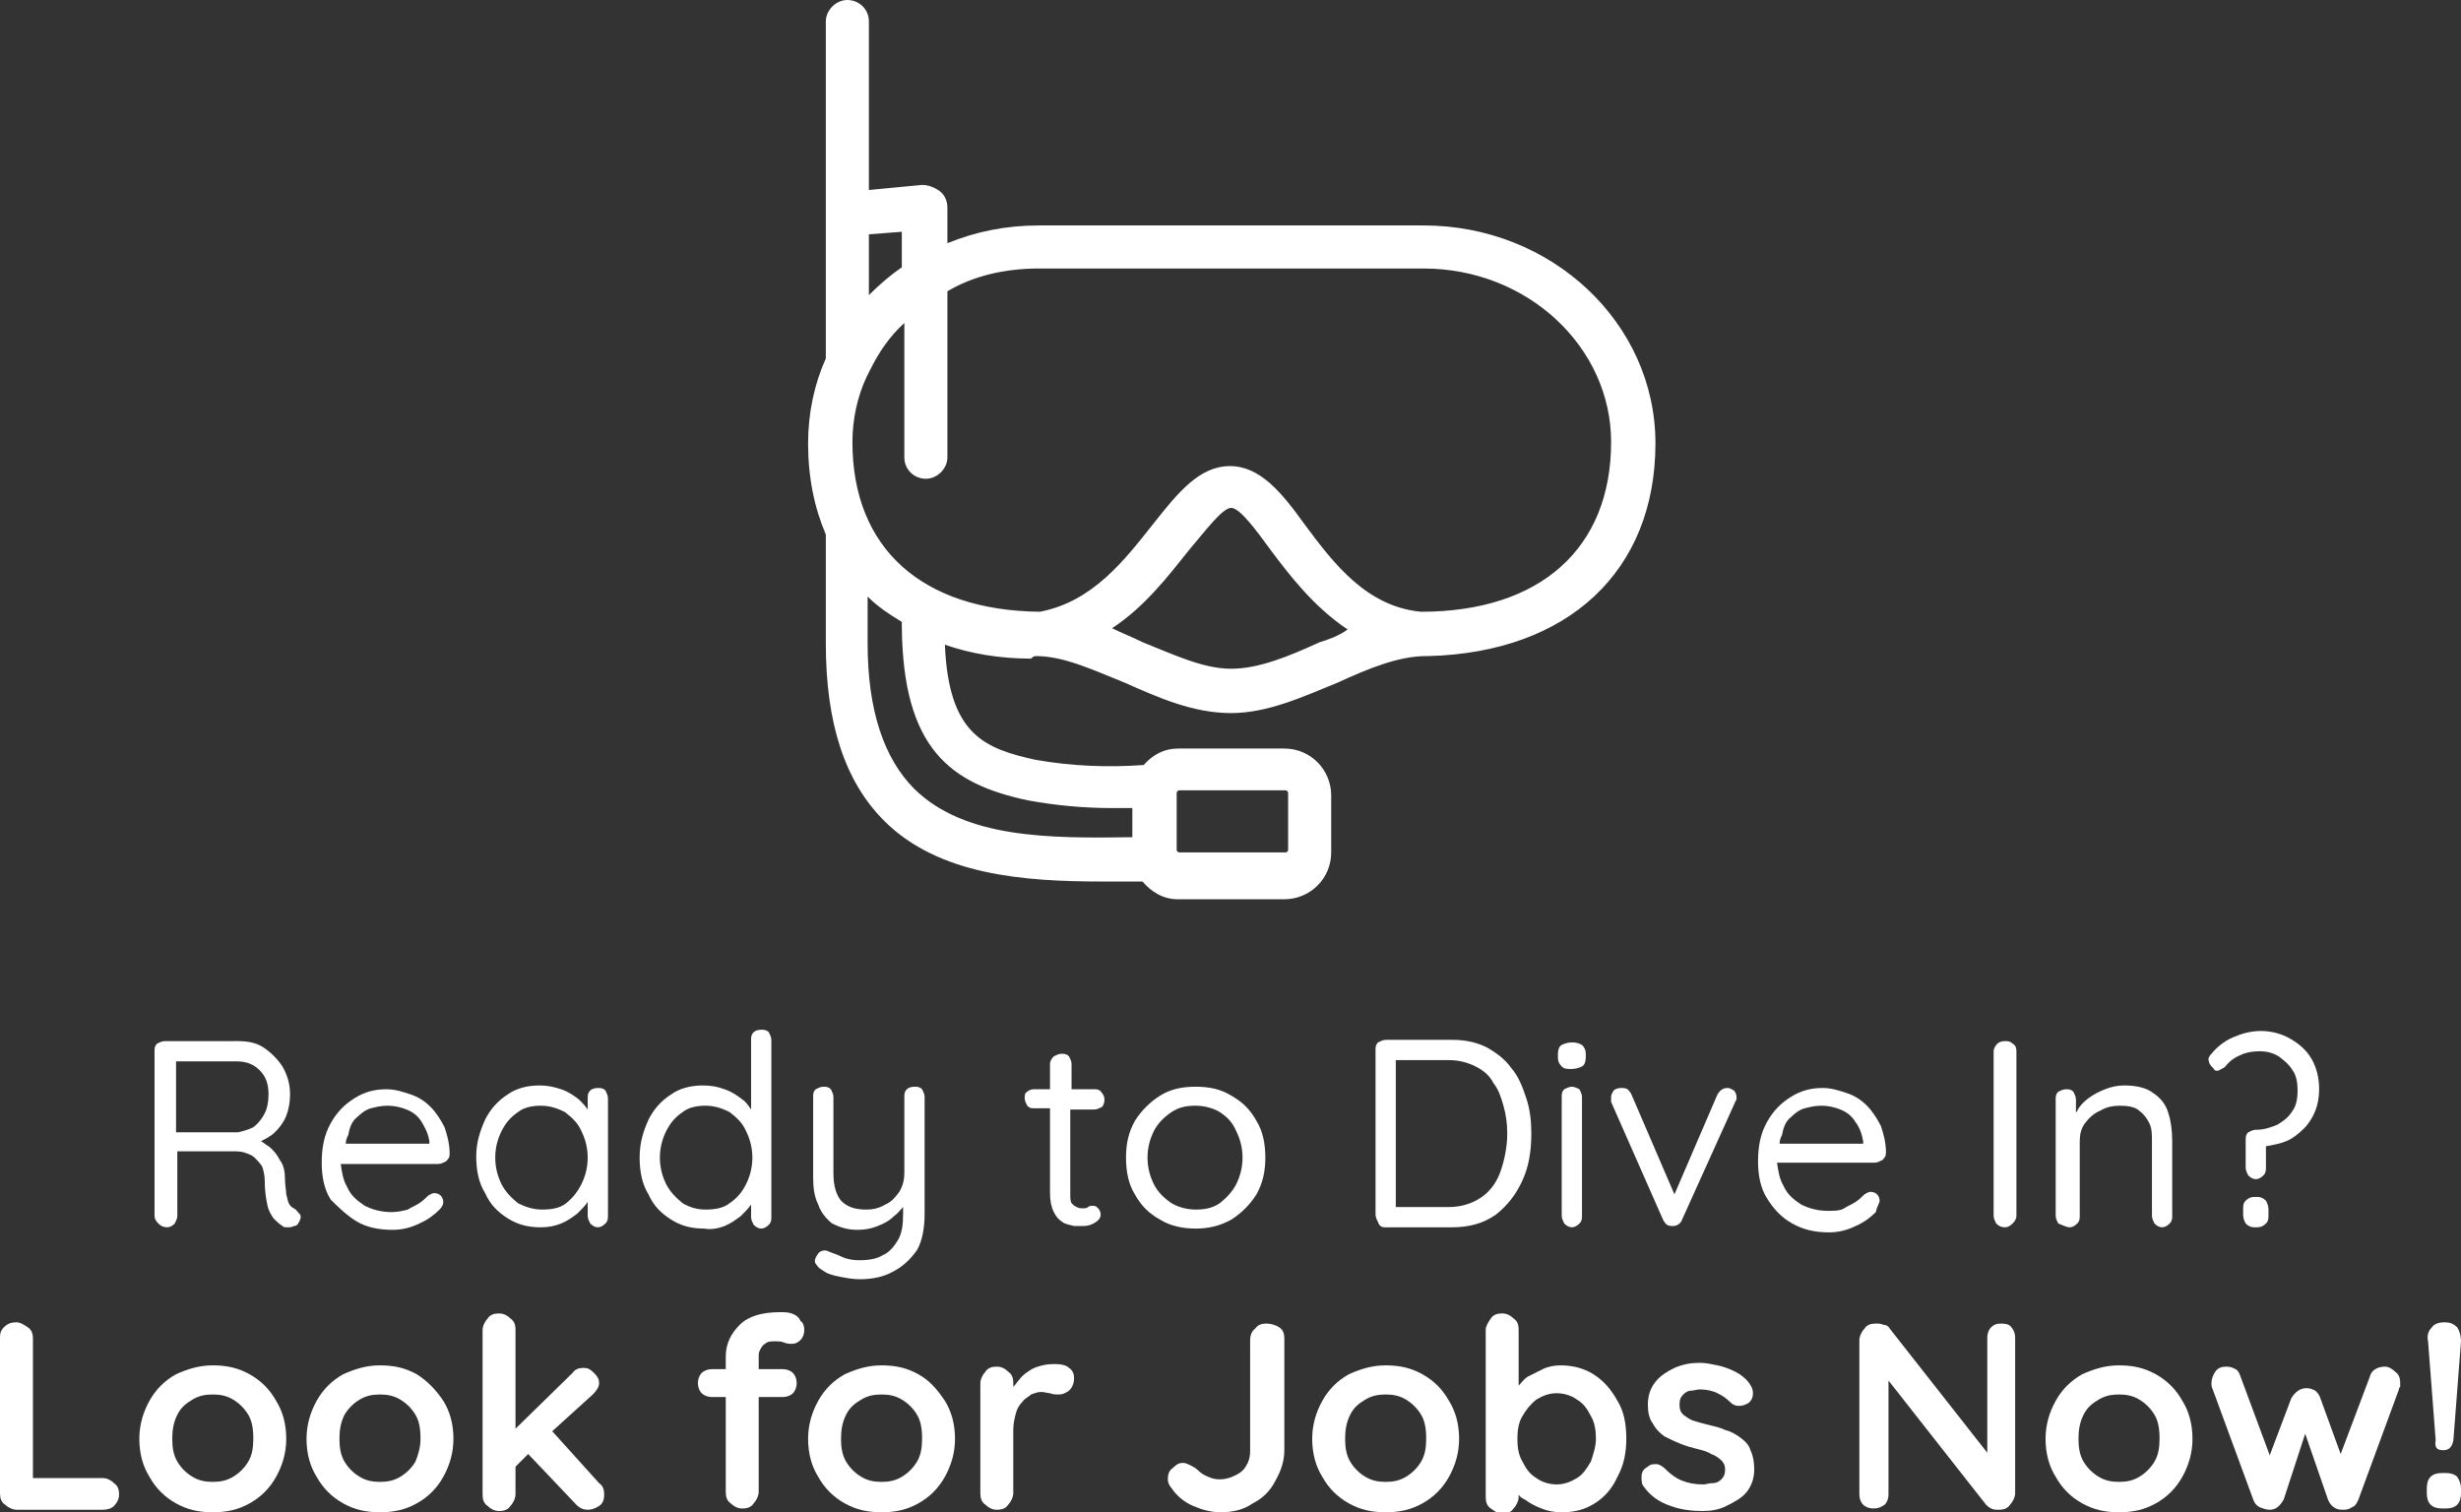 <?xml version="1.0" encoding="utf-8"?>
<!-- Generator: Adobe Illustrator 27.5.0, SVG Export Plug-In . SVG Version: 6.00 Build 0)  -->
<svg version="1.1" id="Layer_1" xmlns="http://www.w3.org/2000/svg" xmlns:xlink="http://www.w3.org/1999/xlink" x="0px" y="0px"
	 viewBox="0 0 194.3 119.4" style="enable-background:new 0 0 194.3 119.4;" xml:space="preserve">
<rect x="0" y="0" width="194.3" height="119.4" fill="#333333" stroke="none"/>
<style type="text/css">
	.st0{fill:#FFFFFF;}
</style>
<g>
	<g>
		<path class="st0" d="M81.8,51.8c2.2,0,4.5,1.1,7,2.1c2.7,1.2,5.4,2.4,8.4,2.4c2.9,0,5.7-1.3,8.4-2.4c2.4-1.1,4.8-2.1,7-2.1
			c0.1,0,0.2,0,0.2,0c11-0.3,17.9-6.7,17.9-16.8c0-9.5-8.2-17.2-18.3-17.2H82c-2.6,0-5,0.5-7.2,1.4v-2.8c0-0.5-0.2-1-0.6-1.3
			c-0.4-0.3-0.9-0.5-1.4-0.5l-4.2,0.4V1.7c0-1-0.8-1.7-1.7-1.7s-1.7,0.8-1.7,1.7v26.6c-0.9,2-1.4,4.3-1.4,6.7c0,2.7,0.5,5.1,1.4,7.2
			c0,0.1,0,0.2,0,0.3v8.3c0,6.3,1.5,10.9,4.6,14c4.3,4.3,11,4.8,17.3,4.8c0.9,0,1.7,0,2.6,0h0.5c0.7,0.8,1.6,1.4,2.8,1.4h8.4
			c2,0,3.7-1.6,3.7-3.7v-4.5c0-2-1.6-3.7-3.7-3.7h-8.4c-1.1,0-2,0.5-2.7,1.3c-2.8,0.2-5.6,0.1-8.5-0.4c-4.1-0.9-6.9-2-7.2-9.1
			c2,0.7,4.3,1.1,6.8,1.1C81.6,51.8,81.7,51.8,81.8,51.8z M92.9,62.6c0-0.1,0.1-0.2,0.2-0.2h8.4c0.1,0,0.2,0.1,0.2,0.2v4.5
			c0,0.1-0.1,0.2-0.2,0.2h-8.4c-0.1,0-0.2-0.1-0.2-0.2V62.6z M104.2,50.7c-2.4,1.1-4.8,2.1-7,2.1c-2.2,0-4.5-1.1-7-2.1
			c-0.8-0.4-1.6-0.7-2.4-1.1c2.6-1.7,4.5-4.2,6.1-6.2c1.2-1.4,2.6-3.3,3.3-3.3s2,1.8,3.1,3.3c1.5,2,3.4,4.5,6.1,6.3
			C105.7,50.2,104.9,50.5,104.2,50.7z M68.6,18.5l2.6-0.2v2.8c-1,0.7-1.8,1.4-2.6,2.2V18.5z M81.2,63.2c2.2,0.4,4.4,0.6,6.6,0.6
			c0.6,0,1.1,0,1.6,0v2.3c-6.6,0.1-13.2,0.1-17.2-3.8c-2.4-2.4-3.7-6.2-3.7-11.5v-3.7c0.8,0.8,1.7,1.4,2.7,2c0,0.1,0,0.2,0,0.4
			C71.3,59.1,75,61.9,81.2,63.2z M67.3,34.9c0-1.8,0.4-3.6,1.1-5.1c0.1-0.2,0.2-0.4,0.3-0.6c0.7-1.4,1.5-2.6,2.7-3.7v10.6
			c0,1,0.8,1.7,1.7,1.7s1.7-0.8,1.7-1.7V23c2-1.2,4.5-1.8,7.2-1.8h30.4c8.2,0,14.8,6.2,14.8,13.7c0,8.4-5.6,13.4-15,13.4
			c-4.3-0.4-6.9-3.8-9.2-6.9c-1.8-2.5-3.5-4.6-5.9-4.6s-4.1,2.1-6,4.5c-2.3,2.9-4.8,6.2-9,7C72.8,48.2,67.3,43.3,67.3,34.9z"/>
	</g>
	<g>
		<path class="st0" d="M23.2,95.4c-0.2-0.1-0.3-0.2-0.4-0.4c-0.1-0.2-0.1-0.4-0.2-0.7c0-0.3-0.1-0.7-0.1-1.2c0-0.6-0.1-1.1-0.4-1.5
			c-0.2-0.4-0.5-0.8-0.9-1.1c-0.2-0.1-0.4-0.3-0.6-0.4c0.4-0.2,0.8-0.4,1.1-0.7c0.4-0.4,0.7-0.8,0.9-1.3s0.3-1.1,0.3-1.7
			c0-0.8-0.2-1.5-0.6-2.2c-0.4-0.6-0.9-1.1-1.5-1.5c-0.6-0.4-1.3-0.5-2.1-0.5H13c-0.2,0-0.4,0.1-0.6,0.2c-0.2,0.2-0.2,0.4-0.2,0.6
			v13c0,0.2,0.1,0.4,0.3,0.6c0.2,0.2,0.4,0.3,0.7,0.3c0.2,0,0.4-0.1,0.6-0.3c0.1-0.2,0.2-0.4,0.2-0.6v-5.1h4.4c0.3,0,0.6,0,0.9,0.1
			c0.3,0.1,0.6,0.2,0.8,0.4c0.2,0.2,0.4,0.4,0.6,0.7c0.1,0.3,0.2,0.7,0.2,1.1c0,0.8,0.1,1.4,0.2,1.9c0.1,0.5,0.3,0.8,0.5,1.1
			c0.2,0.2,0.4,0.4,0.7,0.6c0.1,0.1,0.2,0.1,0.4,0.1c0.2,0,0.3,0,0.5-0.1c0.2,0,0.3-0.1,0.4-0.3c0.1-0.2,0.2-0.4,0.1-0.6
			C23.5,95.7,23.4,95.5,23.2,95.4z M18.8,89.4h-4.9v-5.6h4.8c0.7,0,1.3,0.2,1.8,0.7c0.5,0.5,0.7,1.1,0.7,1.9c0,0.6-0.1,1.1-0.3,1.5
			s-0.5,0.8-0.9,1.1C19.6,89.2,19.2,89.3,18.8,89.4z"/>
		<path class="st0" d="M28.1,96.4c0.8,0.5,1.8,0.7,2.9,0.7c0.8,0,1.5-0.2,2.1-0.5c0.7-0.3,1.2-0.7,1.6-1.1c0.2-0.2,0.3-0.4,0.3-0.6
			c0-0.2-0.1-0.4-0.2-0.5c-0.1-0.1-0.3-0.2-0.5-0.2c-0.2,0-0.3,0.1-0.5,0.2c-0.2,0.2-0.4,0.4-0.7,0.6c-0.3,0.2-0.6,0.3-0.9,0.5
			c-0.4,0.1-0.8,0.2-1.3,0.2c-0.8,0-1.5-0.2-2.1-0.5c-0.6-0.4-1.1-0.8-1.4-1.5c-0.3-0.5-0.4-1.1-0.5-1.8h7.7c0.2,0,0.4-0.1,0.6-0.2
			c0.2-0.2,0.3-0.3,0.3-0.6c0-0.8-0.2-1.5-0.4-2.1c-0.3-0.6-0.7-1.2-1.1-1.6c-0.5-0.5-1-0.8-1.6-1c-0.6-0.2-1.2-0.4-1.9-0.4
			c-0.9,0-1.7,0.2-2.5,0.7c-0.8,0.5-1.4,1.1-1.9,2c-0.5,0.9-0.7,1.9-0.7,3.1c0,1.1,0.2,2.1,0.7,2.9C26.6,95.2,27.3,95.9,28.1,96.4z
			 M28.2,88.2c0.3-0.3,0.7-0.6,1.1-0.7c0.4-0.1,0.8-0.2,1.3-0.2c0.5,0,1,0.1,1.5,0.3c0.5,0.2,0.9,0.5,1.2,1s0.5,0.9,0.6,1.5v0.2
			h-6.6c0-0.3,0.1-0.5,0.2-0.7C27.6,89,27.8,88.5,28.2,88.2z"/>
		<path class="st0" d="M47.2,85.9c-0.3,0-0.5,0.1-0.6,0.2c-0.2,0.2-0.2,0.4-0.2,0.6v0.9c-0.2-0.3-0.4-0.5-0.7-0.8
			c-0.4-0.3-0.8-0.6-1.4-0.8s-1.1-0.3-1.7-0.3c-0.9,0-1.8,0.2-2.5,0.7c-0.8,0.5-1.4,1.2-1.8,2c-0.4,0.9-0.7,1.8-0.7,2.9
			c0,1.1,0.2,2.1,0.7,2.9c0.4,0.9,1,1.5,1.8,2c0.8,0.5,1.6,0.7,2.6,0.7c0.6,0,1.1-0.1,1.6-0.3c0.5-0.2,0.9-0.5,1.3-0.8
			c0.3-0.3,0.6-0.6,0.8-0.9V96c0,0.2,0.1,0.4,0.2,0.6c0.2,0.2,0.4,0.3,0.6,0.3c0.2,0,0.4-0.1,0.6-0.3c0.2-0.2,0.2-0.4,0.2-0.6v-9.3
			c0-0.2-0.1-0.4-0.2-0.6C47.6,85.9,47.4,85.9,47.2,85.9z M44.7,95c-0.5,0.4-1.2,0.5-1.9,0.5c-0.7,0-1.3-0.2-1.9-0.5
			c-0.5-0.4-1-0.9-1.3-1.5c-0.3-0.6-0.5-1.3-0.5-2.1c0-0.8,0.2-1.5,0.5-2.1c0.3-0.6,0.7-1.1,1.3-1.5c0.5-0.4,1.2-0.5,1.8-0.5
			c0.7,0,1.3,0.2,1.9,0.5c0.5,0.4,1,0.8,1.3,1.5c0.3,0.6,0.5,1.3,0.5,2.1c0,0.8-0.2,1.5-0.5,2.1C45.6,94.1,45.2,94.6,44.7,95z"/>
		<path class="st0" d="M57.2,96.8c0.5-0.2,0.9-0.5,1.3-0.8c0.3-0.3,0.6-0.6,0.8-0.9v1c0,0.2,0.1,0.4,0.2,0.6
			c0.2,0.2,0.4,0.3,0.6,0.3c0.2,0,0.4-0.1,0.6-0.3c0.2-0.2,0.2-0.4,0.2-0.6V82.1c0-0.2-0.1-0.4-0.2-0.6c-0.2-0.2-0.4-0.2-0.6-0.2
			c-0.3,0-0.5,0.1-0.6,0.2c-0.2,0.2-0.2,0.4-0.2,0.6v5.5c-0.2-0.3-0.4-0.6-0.7-0.8c-0.4-0.3-0.8-0.6-1.4-0.8
			c-0.5-0.2-1.1-0.3-1.7-0.3c-0.9,0-1.8,0.2-2.5,0.7c-0.8,0.5-1.4,1.2-1.8,2c-0.4,0.9-0.7,1.8-0.7,3c0,1.1,0.2,2.1,0.7,2.9
			c0.4,0.9,1,1.5,1.8,2c0.8,0.5,1.6,0.7,2.6,0.7C56.1,97.1,56.7,97,57.2,96.8z M52.6,93.5c-0.3-0.6-0.5-1.3-0.5-2.1
			c0-0.8,0.2-1.5,0.5-2.1c0.3-0.6,0.7-1.1,1.3-1.5c0.5-0.4,1.2-0.5,1.8-0.5c0.7,0,1.3,0.2,1.9,0.5c0.5,0.4,1,0.8,1.3,1.5
			c0.3,0.6,0.5,1.3,0.5,2.1c0,0.8-0.2,1.5-0.5,2.1c-0.3,0.6-0.7,1.1-1.3,1.5c-0.5,0.4-1.2,0.5-1.9,0.5c-0.7,0-1.3-0.2-1.8-0.5
			C53.4,94.6,52.9,94.1,52.6,93.5z"/>
		<path class="st0" d="M65.7,96.6c0.6,0.3,1.2,0.5,2,0.5c0.6,0,1.1-0.1,1.6-0.3c0.5-0.2,0.9-0.4,1.3-0.8c0.3-0.2,0.5-0.5,0.7-0.7
			v0.6c0,0.8-0.1,1.5-0.4,2c-0.3,0.5-0.7,1-1.2,1.2c-0.5,0.3-1.1,0.4-1.9,0.4c-0.5,0-1-0.1-1.4-0.3c-0.4-0.2-0.8-0.3-1-0.4
			c-0.2-0.1-0.4-0.1-0.6,0c-0.2,0.1-0.3,0.3-0.4,0.5c-0.1,0.2-0.1,0.4,0.1,0.6c0.1,0.2,0.3,0.3,0.6,0.5c0.3,0.2,0.7,0.3,1.2,0.4
			c0.5,0.1,1,0.2,1.6,0.2c1,0,1.9-0.2,2.6-0.6c0.8-0.4,1.4-1,1.9-1.7C72.8,98,73,97,73,95.8v-9.2c0-0.2-0.1-0.4-0.2-0.6
			c-0.2-0.2-0.4-0.2-0.6-0.2c-0.3,0-0.5,0.1-0.6,0.2c-0.2,0.2-0.2,0.4-0.2,0.6v6c0,0.5-0.1,1-0.4,1.5c-0.3,0.4-0.6,0.8-1.1,1
			c-0.5,0.3-1,0.4-1.5,0.4c-0.9,0-1.5-0.2-2-0.7c-0.4-0.5-0.6-1.2-0.6-2.2v-6c0-0.2-0.1-0.4-0.2-0.6c-0.2-0.2-0.4-0.2-0.6-0.2
			c-0.2,0-0.4,0.1-0.6,0.2c-0.2,0.2-0.2,0.4-0.2,0.6V93c0,0.8,0.1,1.5,0.4,2.1C64.8,95.7,65.2,96.2,65.7,96.6z"/>
		<path class="st0" d="M86.5,86h-1.9v-2c0-0.2-0.1-0.4-0.2-0.6c-0.2-0.2-0.4-0.2-0.6-0.2s-0.4,0.1-0.6,0.2c-0.2,0.2-0.3,0.4-0.3,0.6
			v2h-1.3c-0.2,0-0.4,0.1-0.5,0.2c-0.2,0.1-0.2,0.3-0.2,0.5c0,0.2,0.1,0.4,0.2,0.6c0.2,0.2,0.3,0.2,0.5,0.2h1.3v6.7
			c0,0.6,0.1,1.1,0.3,1.5c0.2,0.4,0.4,0.6,0.7,0.8c0.3,0.2,0.6,0.2,0.9,0.3c0.3,0,0.5,0,0.7,0c0.4,0,0.7-0.1,1-0.3
			c0.3-0.2,0.4-0.4,0.4-0.6c0-0.2-0.1-0.4-0.2-0.5c-0.1-0.1-0.2-0.2-0.4-0.2c-0.1,0-0.3,0-0.4,0.1c-0.1,0.1-0.2,0.1-0.4,0.1
			c-0.2,0-0.3,0-0.5-0.1c-0.2-0.1-0.3-0.2-0.4-0.3c-0.1-0.2-0.1-0.4-0.1-0.8v-6.6h1.9c0.2,0,0.4-0.1,0.6-0.2
			c0.1-0.1,0.2-0.3,0.2-0.6c0-0.2-0.1-0.4-0.2-0.5C86.9,86.1,86.7,86,86.5,86z"/>
		<path class="st0" d="M97.2,96.3c0.8-0.5,1.5-1.2,2-2c0.5-0.9,0.7-1.8,0.7-2.9c0-1.1-0.2-2.1-0.7-2.9c-0.5-0.9-1.1-1.5-2-2
			c-0.8-0.5-1.7-0.7-2.8-0.7s-2,0.2-2.8,0.7c-0.8,0.5-1.5,1.2-2,2c-0.5,0.9-0.7,1.8-0.7,2.9c0,1.1,0.2,2.1,0.7,2.9
			c0.5,0.9,1.1,1.5,2,2c0.8,0.5,1.8,0.7,2.8,0.7S96.3,96.8,97.2,96.3z M91.1,93.5c-0.3-0.6-0.5-1.3-0.5-2.1c0-0.8,0.2-1.5,0.5-2.1
			c0.3-0.6,0.8-1.1,1.4-1.5c0.6-0.4,1.2-0.5,1.9-0.5s1.4,0.2,1.9,0.5c0.6,0.4,1,0.8,1.3,1.5c0.3,0.6,0.5,1.3,0.5,2.1
			c0,0.8-0.2,1.5-0.5,2.1c-0.3,0.6-0.8,1.1-1.3,1.5c-0.6,0.4-1.2,0.5-1.9,0.5S93,95.3,92.5,95C91.9,94.6,91.4,94.1,91.1,93.5z"/>
		<path class="st0" d="M109.3,96.9h5.3c1.4,0,2.5-0.3,3.5-1c0.9-0.7,1.6-1.6,2.1-2.7c0.5-1.1,0.7-2.3,0.7-3.7c0-1-0.1-1.9-0.4-2.8
			c-0.3-0.9-0.6-1.7-1.2-2.4c-0.5-0.7-1.2-1.2-1.9-1.6c-0.8-0.4-1.7-0.6-2.7-0.6h-5.3c-0.2,0-0.4,0.1-0.6,0.2
			c-0.2,0.2-0.2,0.4-0.2,0.6v13c0,0.2,0.1,0.4,0.2,0.6C108.9,96.8,109.1,96.9,109.3,96.9z M116.5,84.2c0.6,0.3,1.1,0.7,1.4,1.3
			c0.4,0.5,0.6,1.1,0.8,1.8s0.3,1.4,0.3,2.2c0,1-0.2,2-0.5,2.9c-0.3,0.9-0.8,1.6-1.5,2.1c-0.7,0.5-1.6,0.8-2.6,0.8h-4.2V83.7h4.2
			C115.2,83.7,115.9,83.9,116.5,84.2z"/>
		<path class="st0" d="M124.1,85.8c-0.2,0-0.4,0.1-0.6,0.2c-0.2,0.2-0.2,0.4-0.2,0.6V96c0,0.2,0.1,0.4,0.2,0.6
			c0.2,0.2,0.4,0.3,0.6,0.3c0.2,0,0.4-0.1,0.6-0.3c0.2-0.2,0.2-0.4,0.2-0.6v-9.4c0-0.2-0.1-0.4-0.2-0.6
			C124.5,85.9,124.3,85.8,124.1,85.8z"/>
		<path class="st0" d="M124.1,84.4c0.3,0,0.6-0.1,0.8-0.2c0.2-0.1,0.3-0.4,0.3-0.7v-0.3c0-0.3-0.1-0.5-0.3-0.7
			c-0.2-0.1-0.4-0.2-0.8-0.2c-0.3,0-0.6,0.1-0.8,0.2c-0.2,0.1-0.3,0.4-0.3,0.7v0.3c0,0.3,0.1,0.5,0.3,0.7S123.7,84.4,124.1,84.4z"/>
		<path class="st0" d="M127.2,87l4.1,9.3c0.1,0.2,0.2,0.3,0.3,0.4c0.2,0.1,0.3,0.1,0.5,0.1c0.3,0,0.6-0.2,0.7-0.5L137,87
			c0-0.1,0.1-0.1,0.1-0.2c0-0.1,0-0.2,0-0.2c0-0.2-0.1-0.4-0.2-0.5c-0.2-0.1-0.3-0.2-0.5-0.2c-0.4,0-0.6,0.2-0.8,0.5l-3.4,7.9
			l-3.4-7.9c-0.1-0.2-0.2-0.3-0.3-0.4c-0.2-0.1-0.3-0.1-0.5-0.1c-0.3,0-0.5,0.1-0.6,0.2c-0.1,0.2-0.2,0.3-0.2,0.5c0,0.1,0,0.2,0,0.3
			C127.2,86.9,127.2,86.9,127.2,87z"/>
		<path class="st0" d="M148.4,94.8c0-0.2-0.1-0.4-0.2-0.5c-0.1-0.1-0.3-0.2-0.5-0.2c-0.2,0-0.3,0.1-0.5,0.2
			c-0.2,0.2-0.4,0.4-0.7,0.6c-0.3,0.2-0.6,0.3-0.9,0.5s-0.8,0.2-1.3,0.2c-0.8,0-1.5-0.2-2.1-0.5c-0.6-0.4-1.1-0.8-1.4-1.5
			c-0.3-0.5-0.4-1.1-0.5-1.8h7.7c0.2,0,0.4-0.1,0.6-0.2c0.2-0.2,0.3-0.3,0.3-0.6c0-0.8-0.2-1.5-0.4-2.1c-0.3-0.6-0.7-1.2-1.1-1.6
			c-0.5-0.5-1-0.8-1.6-1c-0.6-0.2-1.2-0.4-1.9-0.4c-0.9,0-1.7,0.2-2.5,0.7c-0.8,0.5-1.4,1.1-1.9,2c-0.5,0.9-0.7,1.9-0.7,3.1
			c0,1.1,0.2,2.1,0.7,2.9c0.5,0.8,1.1,1.5,2,2s1.8,0.7,2.9,0.7c0.8,0,1.5-0.2,2.1-0.5c0.7-0.3,1.2-0.7,1.6-1.1
			C148.2,95.2,148.4,95,148.4,94.8z M141.4,88.2c0.3-0.3,0.7-0.6,1.1-0.7c0.4-0.1,0.8-0.2,1.3-0.2c0.5,0,1,0.1,1.5,0.3
			c0.5,0.2,0.9,0.5,1.2,1c0.3,0.4,0.5,0.9,0.6,1.5v0.2h-6.6c0-0.3,0.1-0.5,0.2-0.7C140.8,89,141,88.5,141.4,88.2z"/>
		<path class="st0" d="M158.3,96.9c0.2,0,0.4-0.1,0.6-0.3c0.2-0.2,0.3-0.4,0.3-0.6V83c0-0.3-0.1-0.5-0.3-0.6
			c-0.2-0.2-0.4-0.2-0.6-0.2c-0.3,0-0.5,0.1-0.6,0.2c-0.2,0.2-0.3,0.4-0.3,0.6v13c0,0.2,0.1,0.4,0.2,0.6
			C157.8,96.8,158,96.9,158.3,96.9z"/>
		<path class="st0" d="M163.4,96.9c0.2,0,0.4-0.1,0.6-0.3c0.2-0.2,0.2-0.4,0.2-0.6v-5.9c0-0.5,0.1-1,0.4-1.4s0.7-0.8,1.2-1
			c0.5-0.3,1-0.4,1.6-0.4c0.6,0,1.2,0.1,1.5,0.4c0.4,0.3,0.6,0.6,0.8,1s0.2,0.9,0.2,1.4V96c0,0.2,0.1,0.4,0.2,0.6
			c0.2,0.2,0.4,0.3,0.6,0.3c0.2,0,0.4-0.1,0.6-0.3c0.2-0.2,0.2-0.4,0.2-0.6v-5.9c0-0.8-0.1-1.6-0.3-2.2c-0.2-0.7-0.6-1.2-1.2-1.6
			c-0.5-0.4-1.3-0.6-2.3-0.6c-0.5,0-1,0.1-1.5,0.3c-0.5,0.2-0.9,0.4-1.3,0.7c-0.4,0.3-0.7,0.6-0.9,1c0,0,0,0.1-0.1,0.1v-1
			c0-0.2-0.1-0.4-0.2-0.6c-0.2-0.2-0.4-0.2-0.6-0.2c-0.2,0-0.4,0.1-0.6,0.2c-0.2,0.2-0.2,0.4-0.2,0.6V96c0,0.2,0.1,0.4,0.2,0.6
			C163,96.8,163.2,96.9,163.4,96.9z"/>
		<path class="st0" d="M178.2,94.5H178c-0.3,0-0.5,0.1-0.7,0.3c-0.2,0.2-0.2,0.4-0.2,0.7v0.4c0,0.3,0.1,0.5,0.2,0.7
			c0.2,0.2,0.4,0.3,0.7,0.3h0.2c0.3,0,0.5-0.1,0.7-0.3c0.2-0.2,0.2-0.4,0.2-0.7v-0.4c0-0.3-0.1-0.5-0.2-0.7
			C178.7,94.6,178.5,94.5,178.2,94.5z"/>
		<path class="st0" d="M175.2,84.5c0.2-0.1,0.4-0.2,0.5-0.3c0.3-0.4,0.7-0.7,1.2-0.9c0.4-0.2,0.9-0.3,1.5-0.3c0.5,0,1,0.1,1.5,0.4
			c0.4,0.3,0.8,0.6,1.1,1.1c0.3,0.4,0.4,1,0.4,1.6c0,0.6-0.1,1.2-0.4,1.6c-0.3,0.5-0.7,0.8-1.2,1.1c-0.5,0.2-1,0.4-1.7,0.4
			c-0.2,0-0.4,0.1-0.6,0.2c-0.2,0.2-0.2,0.4-0.2,0.6v2.2c0,0.2,0.1,0.4,0.2,0.6c0.2,0.2,0.4,0.3,0.6,0.3c0.2,0,0.4-0.1,0.6-0.3
			c0.2-0.2,0.2-0.4,0.2-0.6v-1.7c0.6-0.1,1.1-0.2,1.6-0.4c0.5-0.2,1-0.6,1.4-1c0.4-0.4,0.7-0.9,0.9-1.4c0.2-0.5,0.3-1.1,0.3-1.7
			c0-0.9-0.2-1.7-0.6-2.4c-0.4-0.7-1-1.2-1.7-1.6c-0.7-0.4-1.5-0.6-2.3-0.6c-0.8,0-1.5,0.2-2.2,0.5c-0.7,0.3-1.3,0.8-1.7,1.3
			c-0.2,0.2-0.3,0.4-0.2,0.6c0,0.2,0.2,0.4,0.4,0.6C174.8,84.5,175,84.6,175.2,84.5z"/>
		<path class="st0" d="M8.1,116.7H2.6v-11c0-0.4-0.1-0.7-0.4-0.9c-0.3-0.2-0.6-0.4-0.9-0.4c-0.4,0-0.7,0.1-1,0.4S0,105.4,0,105.7
			v12.2c0,0.4,0.1,0.7,0.4,0.9c0.2,0.2,0.6,0.4,0.9,0.4h6.8c0.4,0,0.7-0.1,0.9-0.3c0.2-0.2,0.4-0.5,0.4-0.9c0-0.4-0.1-0.7-0.4-0.9
			C8.8,116.9,8.5,116.7,8.1,116.7z"/>
		<path class="st0" d="M19.7,108.5c-0.9-0.5-1.8-0.7-2.9-0.7s-2,0.3-2.9,0.7c-0.9,0.5-1.6,1.2-2.1,2.1c-0.5,0.9-0.8,1.9-0.8,3
			c0,1.2,0.3,2.2,0.8,3c0.5,0.9,1.2,1.6,2.1,2.1c0.9,0.5,1.8,0.7,2.9,0.7s2-0.2,2.9-0.7c0.9-0.5,1.6-1.2,2.1-2.1
			c0.5-0.9,0.8-1.9,0.8-3c0-1.2-0.3-2.2-0.8-3C21.3,109.7,20.6,109,19.7,108.5z M19.6,115.4c-0.3,0.5-0.7,0.9-1.2,1.2
			c-0.5,0.3-1,0.4-1.6,0.4c-0.6,0-1.1-0.1-1.6-0.4c-0.5-0.3-0.9-0.7-1.2-1.2c-0.3-0.5-0.4-1.1-0.4-1.8c0-0.7,0.1-1.3,0.4-1.9
			s0.7-0.9,1.2-1.2c0.5-0.3,1-0.4,1.6-0.4c0.6,0,1.1,0.1,1.6,0.4c0.5,0.3,0.9,0.7,1.2,1.2c0.3,0.5,0.4,1.1,0.4,1.9
			C20,114.3,19.9,114.9,19.6,115.4z"/>
		<path class="st0" d="M32.9,108.5c-0.9-0.5-1.8-0.7-2.9-0.7s-2,0.3-2.9,0.7c-0.9,0.5-1.6,1.2-2.1,2.1c-0.5,0.9-0.8,1.9-0.8,3
			c0,1.2,0.3,2.2,0.8,3c0.5,0.9,1.2,1.6,2.1,2.1c0.9,0.5,1.8,0.7,2.9,0.7s2-0.2,2.9-0.7c0.9-0.5,1.6-1.2,2.1-2.1
			c0.5-0.9,0.8-1.9,0.8-3c0-1.2-0.3-2.2-0.8-3C34.4,109.7,33.7,109,32.9,108.5z M32.8,115.4c-0.3,0.5-0.7,0.9-1.2,1.2
			c-0.5,0.3-1,0.4-1.6,0.4s-1.1-0.1-1.6-0.4c-0.5-0.3-0.9-0.7-1.2-1.2c-0.3-0.5-0.4-1.1-0.4-1.8c0-0.7,0.1-1.3,0.4-1.9
			c0.3-0.5,0.7-0.9,1.2-1.2c0.5-0.3,1-0.4,1.6-0.4s1.1,0.1,1.6,0.4c0.5,0.3,0.9,0.7,1.2,1.2s0.4,1.1,0.4,1.9
			C33.2,114.3,33,114.9,32.8,115.4z"/>
		<path class="st0" d="M43.6,113l3.2-2.9c0.3-0.3,0.5-0.6,0.5-0.9c0-0.3-0.1-0.5-0.4-0.8s-0.5-0.4-0.8-0.4c-0.4,0-0.7,0.1-0.9,0.4
			l-4.5,4.4v-7.8c0-0.4-0.1-0.7-0.4-0.9c-0.2-0.2-0.5-0.4-0.9-0.4s-0.7,0.1-0.9,0.4c-0.2,0.2-0.4,0.6-0.4,0.9v13
			c0,0.4,0.1,0.7,0.4,0.9c0.2,0.2,0.5,0.4,0.9,0.4s0.7-0.1,0.9-0.4c0.2-0.2,0.4-0.6,0.4-0.9v-2.2l1-1l3.8,4c0.3,0.3,0.6,0.4,0.9,0.4
			c0.3,0,0.6-0.1,0.9-0.3c0.3-0.2,0.4-0.5,0.4-0.9c0-0.4-0.1-0.7-0.4-0.9L43.6,113z"/>
		<path class="st0" d="M62.5,103.7c-0.3-0.1-0.6-0.1-0.9-0.1c-1.4,0-2.5,0.3-3.2,1c-0.7,0.7-1.1,1.5-1.1,2.5v1h-1.1
			c-0.3,0-0.6,0.1-0.8,0.3c-0.2,0.2-0.3,0.5-0.3,0.8s0.1,0.6,0.3,0.8c0.2,0.2,0.5,0.3,0.8,0.3h1.1v7.5c0,0.4,0.1,0.7,0.4,0.9
			c0.2,0.2,0.5,0.4,0.9,0.4c0.4,0,0.7-0.1,0.9-0.4c0.2-0.2,0.4-0.6,0.4-0.9v-7.5h1.9c0.3,0,0.6-0.1,0.8-0.3c0.2-0.2,0.3-0.5,0.3-0.8
			s-0.1-0.6-0.3-0.8c-0.2-0.2-0.5-0.3-0.8-0.3h-1.9v-1c0-0.2,0-0.3,0.1-0.5c0.1-0.2,0.2-0.4,0.4-0.5c0.2-0.2,0.5-0.2,0.8-0.2
			c0.2,0,0.5,0,0.7,0.1c0.3,0.1,0.4,0.1,0.6,0.1c0.3,0,0.5-0.1,0.7-0.3c0.2-0.2,0.3-0.5,0.3-0.8c0-0.3-0.1-0.6-0.3-0.7
			C63.1,104,62.8,103.8,62.5,103.7z"/>
		<path class="st0" d="M72.5,108.5c-0.9-0.5-1.8-0.7-2.9-0.7c-1.1,0-2,0.3-2.9,0.7c-0.9,0.5-1.6,1.2-2.1,2.1c-0.5,0.9-0.8,1.9-0.8,3
			c0,1.2,0.3,2.2,0.8,3c0.5,0.9,1.2,1.6,2.1,2.1c0.9,0.5,1.8,0.7,2.9,0.7c1.1,0,2-0.2,2.9-0.7c0.9-0.5,1.6-1.2,2.1-2.1
			c0.5-0.9,0.8-1.9,0.8-3c0-1.2-0.3-2.2-0.8-3C74,109.7,73.4,109,72.5,108.5z M72.4,115.4c-0.3,0.5-0.7,0.9-1.2,1.2
			c-0.5,0.3-1,0.4-1.6,0.4c-0.6,0-1.1-0.1-1.6-0.4c-0.5-0.3-0.9-0.7-1.2-1.2c-0.3-0.5-0.4-1.1-0.4-1.8c0-0.7,0.1-1.3,0.4-1.9
			s0.7-0.9,1.2-1.2c0.5-0.3,1-0.4,1.6-0.4c0.6,0,1.1,0.1,1.6,0.4c0.5,0.3,0.9,0.7,1.2,1.2c0.3,0.5,0.4,1.1,0.4,1.9
			C72.8,114.3,72.7,114.9,72.4,115.4z"/>
		<path class="st0" d="M83.4,107.7c-0.4,0-0.7,0-1.1,0.1c-0.4,0.1-0.7,0.2-1,0.4c-0.3,0.2-0.6,0.4-0.8,0.7c-0.2,0.2-0.3,0.4-0.5,0.6
			v-0.3c0-0.4-0.1-0.7-0.4-0.9c-0.2-0.2-0.5-0.4-0.9-0.4s-0.7,0.1-0.9,0.4c-0.2,0.2-0.4,0.6-0.4,0.9v8.7c0,0.4,0.1,0.7,0.4,0.9
			c0.2,0.2,0.5,0.4,0.9,0.4s0.7-0.1,0.9-0.4c0.2-0.2,0.4-0.6,0.4-0.9v-5c0-0.5,0.1-0.9,0.2-1.3c0.1-0.4,0.3-0.7,0.5-0.9
			c0.2-0.3,0.5-0.4,0.7-0.6c0.3-0.1,0.5-0.2,0.8-0.2c0.3,0,0.5,0.1,0.7,0.1c0.2,0.1,0.5,0.1,0.7,0.1c0.3,0,0.5-0.1,0.8-0.3
			c0.2-0.2,0.4-0.5,0.4-1c0-0.3-0.1-0.6-0.4-0.8C84.2,107.8,83.8,107.7,83.4,107.7z"/>
		<path class="st0" d="M100,104.5c-0.4,0-0.7,0.1-0.9,0.4c-0.3,0.2-0.4,0.6-0.4,0.9v8.8c0,0.4-0.1,0.8-0.3,1.1
			c-0.2,0.4-0.5,0.6-0.9,0.8c-0.4,0.2-0.8,0.3-1.2,0.3c-0.4,0-0.7-0.1-0.9-0.2c-0.3-0.1-0.6-0.3-0.8-0.5c-0.2-0.2-0.4-0.3-0.6-0.4
			c-0.2-0.1-0.4-0.2-0.6-0.2c-0.3,0-0.5,0.1-0.8,0.4c-0.3,0.2-0.4,0.5-0.4,0.9c0,0.2,0.1,0.5,0.3,0.7c0.4,0.6,1,1.1,1.7,1.4
			c0.7,0.3,1.4,0.5,2.2,0.5c0.9,0,1.8-0.2,2.5-0.7c0.8-0.4,1.4-1,1.8-1.8c0.4-0.7,0.7-1.5,0.7-2.4v-8.8c0-0.4-0.1-0.7-0.4-0.9
			S100.3,104.5,100,104.5z"/>
		<path class="st0" d="M112.3,108.5c-0.9-0.5-1.8-0.7-2.9-0.7c-1.1,0-2,0.3-2.9,0.7c-0.9,0.5-1.6,1.2-2.1,2.1
			c-0.5,0.9-0.8,1.9-0.8,3c0,1.2,0.3,2.2,0.8,3c0.5,0.9,1.2,1.6,2.1,2.1c0.9,0.5,1.8,0.7,2.9,0.7c1.1,0,2-0.2,2.9-0.7
			c0.9-0.5,1.6-1.2,2.1-2.1c0.5-0.9,0.8-1.9,0.8-3c0-1.2-0.3-2.2-0.8-3C113.9,109.7,113.2,109,112.3,108.5z M112.2,115.4
			c-0.3,0.5-0.7,0.9-1.2,1.2c-0.5,0.3-1,0.4-1.6,0.4c-0.6,0-1.1-0.1-1.6-0.4c-0.5-0.3-0.9-0.7-1.2-1.2c-0.3-0.5-0.4-1.1-0.4-1.8
			c0-0.7,0.1-1.3,0.4-1.9s0.7-0.9,1.2-1.2c0.5-0.3,1-0.4,1.6-0.4c0.6,0,1.1,0.1,1.6,0.4c0.5,0.3,0.9,0.7,1.2,1.2
			c0.3,0.5,0.4,1.1,0.4,1.9C112.6,114.3,112.5,114.9,112.2,115.4z"/>
		<path class="st0" d="M125.8,108.5c-0.8-0.5-1.7-0.7-2.6-0.7c-0.5,0-1,0.1-1.4,0.3c-0.4,0.2-0.8,0.4-1.2,0.6
			c-0.3,0.2-0.5,0.5-0.7,0.7v-4.4c0-0.4-0.1-0.7-0.4-0.9c-0.2-0.2-0.5-0.4-0.9-0.4s-0.7,0.1-0.9,0.4s-0.4,0.6-0.4,0.9v13.2
			c0,0.4,0.1,0.7,0.4,0.9s0.5,0.4,0.9,0.4s0.7-0.1,0.9-0.4c0.2-0.2,0.4-0.6,0.4-0.9V118c0.1,0.2,0.3,0.3,0.5,0.4
			c0.4,0.3,0.8,0.5,1.3,0.7c0.5,0.2,1,0.3,1.6,0.3c1,0,1.8-0.2,2.6-0.7c0.8-0.5,1.4-1.2,1.8-2.1c0.5-0.9,0.7-1.9,0.7-3
			c0-1.2-0.2-2.2-0.7-3C127.2,109.7,126.6,109,125.8,108.5z M125.6,115.4c-0.3,0.5-0.6,1-1.1,1.3c-0.5,0.3-1,0.5-1.6,0.5
			c-0.6,0-1.2-0.2-1.6-0.5c-0.5-0.3-0.8-0.7-1.1-1.3c-0.3-0.5-0.4-1.1-0.4-1.8c0-0.7,0.1-1.3,0.4-1.8c0.3-0.5,0.6-0.9,1.1-1.3
			c0.5-0.3,1-0.5,1.6-0.5c0.6,0,1.2,0.2,1.6,0.5c0.5,0.3,0.8,0.7,1.1,1.3c0.3,0.5,0.4,1.1,0.4,1.8
			C126,114.2,125.8,114.8,125.6,115.4z"/>
		<path class="st0" d="M137.4,113.5c-0.4-0.3-0.8-0.5-1.2-0.6c-0.4-0.2-0.9-0.3-1.3-0.4c-0.4-0.1-0.8-0.2-1.1-0.3
			c-0.4-0.1-0.6-0.3-0.9-0.5c-0.2-0.2-0.3-0.4-0.3-0.8c0-0.4,0.1-0.6,0.3-0.8c0.2-0.2,0.4-0.3,0.6-0.3c0.2,0,0.5-0.1,0.7-0.1
			c0.5,0,1,0.1,1.4,0.3c0.4,0.2,0.7,0.4,1,0.7c0.2,0.2,0.4,0.3,0.7,0.3c0.3,0,0.5-0.1,0.7-0.2c0.3-0.2,0.4-0.5,0.4-0.8
			c0-0.3-0.1-0.5-0.3-0.8c-0.3-0.4-0.7-0.7-1.1-0.9c-0.4-0.2-0.9-0.4-1.4-0.5c-0.5-0.1-0.9-0.2-1.4-0.2c-0.7,0-1.3,0.1-2,0.4
			c-0.6,0.3-1.1,0.6-1.5,1.1c-0.4,0.5-0.6,1.1-0.6,1.8c0,0.6,0.1,1.1,0.4,1.5c0.2,0.4,0.5,0.7,0.9,1c0.4,0.2,0.8,0.4,1.3,0.6
			c0.5,0.2,0.9,0.3,1.3,0.4c0.4,0.1,0.8,0.2,1.1,0.4c0.3,0.1,0.6,0.3,0.8,0.5c0.2,0.2,0.3,0.4,0.3,0.7c0,0.4-0.1,0.6-0.3,0.8
			c-0.2,0.2-0.4,0.3-0.7,0.3c-0.3,0-0.5,0.1-0.7,0.1c-0.7,0-1.2-0.1-1.7-0.3s-0.9-0.5-1.3-0.9c-0.2-0.2-0.5-0.4-0.7-0.4
			c-0.3,0-0.5,0-0.7,0.2c-0.4,0.2-0.5,0.5-0.5,0.8c0,0.3,0,0.6,0.2,0.8c0.5,0.7,1.2,1.2,2.1,1.5c0.8,0.3,1.7,0.4,2.5,0.4
			c0.7,0,1.3-0.1,1.9-0.4c0.6-0.3,1.2-0.6,1.6-1.1c0.4-0.5,0.6-1.1,0.6-1.8c0-0.6-0.1-1.1-0.3-1.5
			C138.1,114.1,137.8,113.8,137.4,113.5z"/>
		<path class="st0" d="M158,104.5c-0.4,0-0.6,0.1-0.8,0.3c-0.2,0.2-0.3,0.5-0.3,0.8v9.1l-7.7-9.8c-0.1-0.2-0.3-0.3-0.5-0.3
			c-0.2-0.1-0.4-0.1-0.6-0.1c-0.4,0-0.7,0.1-0.9,0.4c-0.2,0.2-0.4,0.6-0.4,0.9V118c0,0.3,0.1,0.6,0.3,0.8c0.2,0.2,0.5,0.3,0.8,0.3
			c0.4,0,0.6-0.1,0.9-0.3c0.2-0.2,0.3-0.5,0.3-0.8v-9l7.7,9.8c0.1,0.1,0.2,0.2,0.4,0.3s0.4,0.1,0.6,0.1c0.4,0,0.7-0.1,0.9-0.4
			c0.2-0.2,0.4-0.6,0.4-0.9v-12.3c0-0.3-0.1-0.6-0.3-0.8C158.7,104.6,158.4,104.5,158,104.5z"/>
		<path class="st0" d="M170.2,108.5c-0.9-0.5-1.8-0.7-2.9-0.7s-2,0.3-2.9,0.7c-0.9,0.5-1.6,1.2-2.1,2.1c-0.5,0.9-0.8,1.9-0.8,3
			c0,1.2,0.3,2.2,0.8,3c0.5,0.9,1.2,1.6,2.1,2.1c0.9,0.5,1.8,0.7,2.9,0.7s2-0.2,2.9-0.7c0.9-0.5,1.6-1.2,2.1-2.1
			c0.5-0.9,0.8-1.9,0.8-3c0-1.2-0.3-2.2-0.8-3C171.8,109.7,171.1,109,170.2,108.5z M170.1,115.4c-0.3,0.5-0.7,0.9-1.2,1.2
			c-0.5,0.3-1,0.4-1.6,0.4s-1.1-0.1-1.6-0.4c-0.5-0.3-0.9-0.7-1.2-1.2c-0.3-0.5-0.4-1.1-0.4-1.8c0-0.7,0.1-1.3,0.4-1.9
			s0.7-0.9,1.2-1.2c0.5-0.3,1-0.4,1.6-0.4s1.1,0.1,1.6,0.4c0.5,0.3,0.9,0.7,1.2,1.2s0.4,1.1,0.4,1.9
			C170.5,114.3,170.4,114.9,170.1,115.4z"/>
		<path class="st0" d="M188.3,107.9c-0.6,0-1.1,0.3-1.2,0.8l-2.3,6.1l-1.6-4.4c-0.1-0.3-0.2-0.4-0.4-0.6c-0.2-0.1-0.4-0.2-0.7-0.2
			c-0.5,0-0.9,0.3-1.2,0.8l-1.7,4.5l-2.3-6.2c-0.1-0.3-0.2-0.5-0.4-0.6c-0.2-0.1-0.4-0.2-0.7-0.2c-0.4,0-0.7,0.1-0.9,0.4
			c-0.2,0.3-0.3,0.6-0.3,0.9c0,0.2,0,0.3,0.1,0.5l3.2,8.7c0.1,0.3,0.3,0.5,0.5,0.6c0.3,0.1,0.5,0.2,0.8,0.2c0.5,0,0.8-0.3,1.1-0.8
			l1.7-5.2l1.8,5.2c0.2,0.5,0.6,0.8,1.1,0.8c0.3,0,0.5,0,0.8-0.2c0.3-0.1,0.4-0.4,0.5-0.6l3.2-8.7c0-0.1,0-0.1,0.1-0.2
			c0-0.1,0-0.2,0-0.3c0-0.4-0.1-0.7-0.4-0.9C188.9,108.1,188.6,107.9,188.3,107.9z"/>
		<path class="st0" d="M192.9,114.5c0.5,0,0.7-0.3,0.8-0.8l0.6-7.8c0-0.4-0.1-0.8-0.3-1.1c-0.3-0.3-0.6-0.4-1-0.4
			c-0.4,0-0.8,0.1-1,0.4c-0.3,0.3-0.4,0.7-0.3,1.1l0.6,7.8C192.2,114.3,192.4,114.5,192.9,114.5z"/>
		<path class="st0" d="M194,116.6c-0.2-0.2-0.5-0.3-0.9-0.3h-0.3c-0.4,0-0.7,0.1-0.9,0.3c-0.2,0.2-0.3,0.5-0.3,0.9v0.4
			c0,0.4,0.1,0.7,0.3,0.9c0.2,0.2,0.5,0.3,0.9,0.3h0.3c0.4,0,0.7-0.1,0.9-0.3c0.2-0.2,0.3-0.5,0.3-0.9v-0.4
			C194.3,117.2,194.2,116.9,194,116.6z"/>
	</g>
</g>
</svg>
